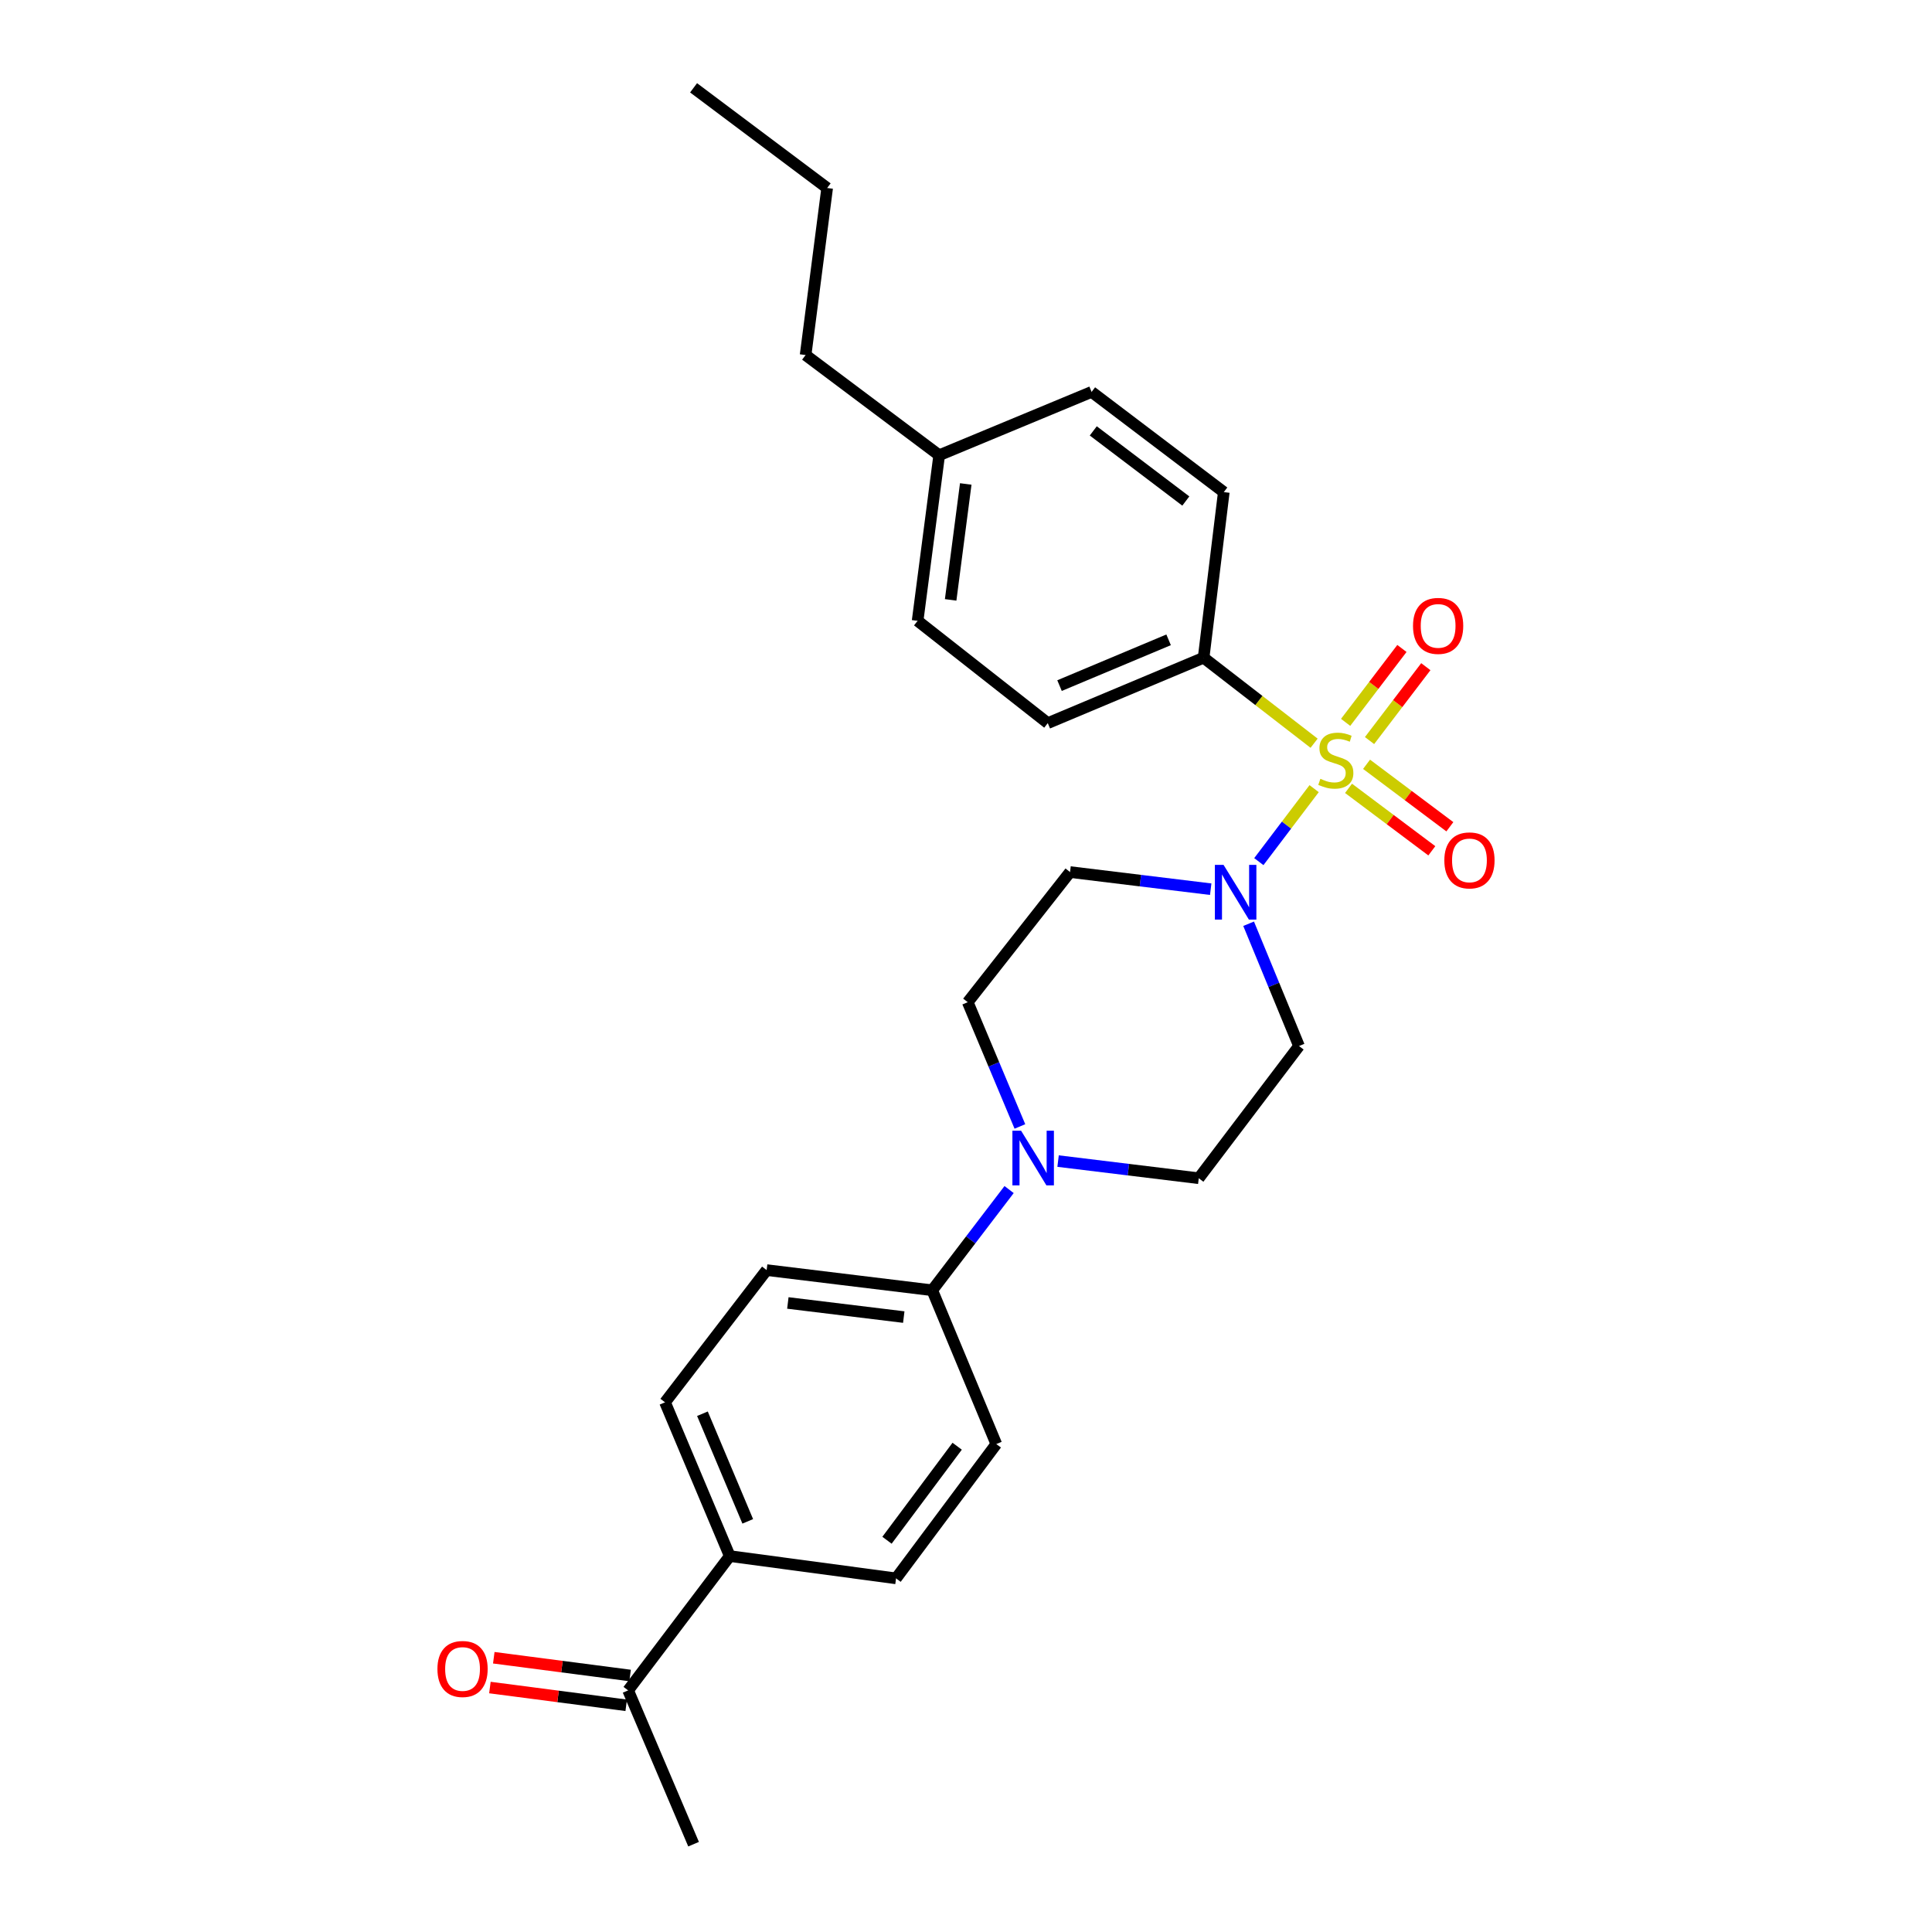 <?xml version='1.0' encoding='iso-8859-1'?>
<svg version='1.1' baseProfile='full'
              xmlns='http://www.w3.org/2000/svg'
                      xmlns:rdkit='http://www.rdkit.org/xml'
                      xmlns:xlink='http://www.w3.org/1999/xlink'
                  xml:space='preserve'
width='1000px' height='1000px' viewBox='0 0 1000 1000'>
<!-- END OF HEADER -->
<rect style='opacity:1.0;fill:#FFFFFF;stroke:none' width='1000' height='1000' x='0' y='0'> </rect>
<path class='bond-0' d='M 680.192,408.205 L 665.88,427.09' style='fill:none;fill-rule:evenodd;stroke:#CCCC00;stroke-width:6px;stroke-linecap:butt;stroke-linejoin:miter;stroke-opacity:1' />
<path class='bond-0' d='M 665.88,427.09 L 651.568,445.975' style='fill:none;fill-rule:evenodd;stroke:#0000FF;stroke-width:6px;stroke-linecap:butt;stroke-linejoin:miter;stroke-opacity:1' />
<path class='bond-2' d='M 680.175,384.692 L 651.58,362.565' style='fill:none;fill-rule:evenodd;stroke:#CCCC00;stroke-width:6px;stroke-linecap:butt;stroke-linejoin:miter;stroke-opacity:1' />
<path class='bond-2' d='M 651.58,362.565 L 622.986,340.438' style='fill:none;fill-rule:evenodd;stroke:#000000;stroke-width:6px;stroke-linecap:butt;stroke-linejoin:miter;stroke-opacity:1' />
<path class='bond-3' d='M 697.993,408.045 L 719.551,424.21' style='fill:none;fill-rule:evenodd;stroke:#CCCC00;stroke-width:6px;stroke-linecap:butt;stroke-linejoin:miter;stroke-opacity:1' />
<path class='bond-3' d='M 719.551,424.21 L 741.11,440.375' style='fill:none;fill-rule:evenodd;stroke:#FF0000;stroke-width:6px;stroke-linecap:butt;stroke-linejoin:miter;stroke-opacity:1' />
<path class='bond-3' d='M 707.326,395.598 L 728.884,411.764' style='fill:none;fill-rule:evenodd;stroke:#CCCC00;stroke-width:6px;stroke-linecap:butt;stroke-linejoin:miter;stroke-opacity:1' />
<path class='bond-3' d='M 728.884,411.764 L 750.442,427.929' style='fill:none;fill-rule:evenodd;stroke:#FF0000;stroke-width:6px;stroke-linecap:butt;stroke-linejoin:miter;stroke-opacity:1' />
<path class='bond-4' d='M 708.871,383.319 L 723.438,364.196' style='fill:none;fill-rule:evenodd;stroke:#CCCC00;stroke-width:6px;stroke-linecap:butt;stroke-linejoin:miter;stroke-opacity:1' />
<path class='bond-4' d='M 723.438,364.196 L 738.006,345.073' style='fill:none;fill-rule:evenodd;stroke:#FF0000;stroke-width:6px;stroke-linecap:butt;stroke-linejoin:miter;stroke-opacity:1' />
<path class='bond-4' d='M 696.496,373.891 L 711.063,354.768' style='fill:none;fill-rule:evenodd;stroke:#CCCC00;stroke-width:6px;stroke-linecap:butt;stroke-linejoin:miter;stroke-opacity:1' />
<path class='bond-4' d='M 711.063,354.768 L 725.631,335.645' style='fill:none;fill-rule:evenodd;stroke:#FF0000;stroke-width:6px;stroke-linecap:butt;stroke-linejoin:miter;stroke-opacity:1' />
<path class='bond-5' d='M 626.664,460.245 L 590.258,455.811' style='fill:none;fill-rule:evenodd;stroke:#0000FF;stroke-width:6px;stroke-linecap:butt;stroke-linejoin:miter;stroke-opacity:1' />
<path class='bond-5' d='M 590.258,455.811 L 553.853,451.376' style='fill:none;fill-rule:evenodd;stroke:#000000;stroke-width:6px;stroke-linecap:butt;stroke-linejoin:miter;stroke-opacity:1' />
<path class='bond-6' d='M 646.283,478.129 L 659.322,509.777' style='fill:none;fill-rule:evenodd;stroke:#0000FF;stroke-width:6px;stroke-linecap:butt;stroke-linejoin:miter;stroke-opacity:1' />
<path class='bond-6' d='M 659.322,509.777 L 672.361,541.424' style='fill:none;fill-rule:evenodd;stroke:#000000;stroke-width:6px;stroke-linecap:butt;stroke-linejoin:miter;stroke-opacity:1' />
<path class='bond-1' d='M 547.66,600.973 L 584.07,605.415' style='fill:none;fill-rule:evenodd;stroke:#0000FF;stroke-width:6px;stroke-linecap:butt;stroke-linejoin:miter;stroke-opacity:1' />
<path class='bond-1' d='M 584.07,605.415 L 620.479,609.857' style='fill:none;fill-rule:evenodd;stroke:#000000;stroke-width:6px;stroke-linecap:butt;stroke-linejoin:miter;stroke-opacity:1' />
<path class='bond-7' d='M 522.311,615.712 L 502.418,641.777' style='fill:none;fill-rule:evenodd;stroke:#0000FF;stroke-width:6px;stroke-linecap:butt;stroke-linejoin:miter;stroke-opacity:1' />
<path class='bond-7' d='M 502.418,641.777 L 482.524,667.841' style='fill:none;fill-rule:evenodd;stroke:#000000;stroke-width:6px;stroke-linecap:butt;stroke-linejoin:miter;stroke-opacity:1' />
<path class='bond-26' d='M 527.898,583.053 L 514.399,550.895' style='fill:none;fill-rule:evenodd;stroke:#0000FF;stroke-width:6px;stroke-linecap:butt;stroke-linejoin:miter;stroke-opacity:1' />
<path class='bond-26' d='M 514.399,550.895 L 500.899,518.737' style='fill:none;fill-rule:evenodd;stroke:#000000;stroke-width:6px;stroke-linecap:butt;stroke-linejoin:miter;stroke-opacity:1' />
<path class='bond-17' d='M 622.986,340.438 L 542.332,374.292' style='fill:none;fill-rule:evenodd;stroke:#000000;stroke-width:6px;stroke-linecap:butt;stroke-linejoin:miter;stroke-opacity:1' />
<path class='bond-17' d='M 604.867,331.172 L 548.409,354.869' style='fill:none;fill-rule:evenodd;stroke:#000000;stroke-width:6px;stroke-linecap:butt;stroke-linejoin:miter;stroke-opacity:1' />
<path class='bond-18' d='M 622.986,340.438 L 633.435,254.712' style='fill:none;fill-rule:evenodd;stroke:#000000;stroke-width:6px;stroke-linecap:butt;stroke-linejoin:miter;stroke-opacity:1' />
<path class='bond-9' d='M 553.853,451.376 L 500.899,518.737' style='fill:none;fill-rule:evenodd;stroke:#000000;stroke-width:6px;stroke-linecap:butt;stroke-linejoin:miter;stroke-opacity:1' />
<path class='bond-8' d='M 672.361,541.424 L 620.479,609.857' style='fill:none;fill-rule:evenodd;stroke:#000000;stroke-width:6px;stroke-linecap:butt;stroke-linejoin:miter;stroke-opacity:1' />
<path class='bond-13' d='M 482.524,667.841 L 515.678,747.44' style='fill:none;fill-rule:evenodd;stroke:#000000;stroke-width:6px;stroke-linecap:butt;stroke-linejoin:miter;stroke-opacity:1' />
<path class='bond-14' d='M 482.524,667.841 L 396.815,657.401' style='fill:none;fill-rule:evenodd;stroke:#000000;stroke-width:6px;stroke-linecap:butt;stroke-linejoin:miter;stroke-opacity:1' />
<path class='bond-14' d='M 467.787,681.718 L 407.79,674.41' style='fill:none;fill-rule:evenodd;stroke:#000000;stroke-width:6px;stroke-linecap:butt;stroke-linejoin:miter;stroke-opacity:1' />
<path class='bond-10' d='M 377.723,805.424 L 344.215,725.842' style='fill:none;fill-rule:evenodd;stroke:#000000;stroke-width:6px;stroke-linecap:butt;stroke-linejoin:miter;stroke-opacity:1' />
<path class='bond-10' d='M 387.035,787.45 L 363.579,731.743' style='fill:none;fill-rule:evenodd;stroke:#000000;stroke-width:6px;stroke-linecap:butt;stroke-linejoin:miter;stroke-opacity:1' />
<path class='bond-11' d='M 377.723,805.424 L 325.124,874.946' style='fill:none;fill-rule:evenodd;stroke:#000000;stroke-width:6px;stroke-linecap:butt;stroke-linejoin:miter;stroke-opacity:1' />
<path class='bond-28' d='M 377.723,805.424 L 463.796,816.962' style='fill:none;fill-rule:evenodd;stroke:#000000;stroke-width:6px;stroke-linecap:butt;stroke-linejoin:miter;stroke-opacity:1' />
<path class='bond-12' d='M 326.129,867.233 L 290.854,862.637' style='fill:none;fill-rule:evenodd;stroke:#000000;stroke-width:6px;stroke-linecap:butt;stroke-linejoin:miter;stroke-opacity:1' />
<path class='bond-12' d='M 290.854,862.637 L 255.58,858.042' style='fill:none;fill-rule:evenodd;stroke:#FF0000;stroke-width:6px;stroke-linecap:butt;stroke-linejoin:miter;stroke-opacity:1' />
<path class='bond-12' d='M 324.119,882.659 L 288.844,878.064' style='fill:none;fill-rule:evenodd;stroke:#000000;stroke-width:6px;stroke-linecap:butt;stroke-linejoin:miter;stroke-opacity:1' />
<path class='bond-12' d='M 288.844,878.064 L 253.57,873.468' style='fill:none;fill-rule:evenodd;stroke:#FF0000;stroke-width:6px;stroke-linecap:butt;stroke-linejoin:miter;stroke-opacity:1' />
<path class='bond-22' d='M 325.124,874.946 L 358.994,954.545' style='fill:none;fill-rule:evenodd;stroke:#000000;stroke-width:6px;stroke-linecap:butt;stroke-linejoin:miter;stroke-opacity:1' />
<path class='bond-16' d='M 515.678,747.44 L 463.796,816.962' style='fill:none;fill-rule:evenodd;stroke:#000000;stroke-width:6px;stroke-linecap:butt;stroke-linejoin:miter;stroke-opacity:1' />
<path class='bond-16' d='M 495.428,748.564 L 459.11,797.23' style='fill:none;fill-rule:evenodd;stroke:#000000;stroke-width:6px;stroke-linecap:butt;stroke-linejoin:miter;stroke-opacity:1' />
<path class='bond-15' d='M 396.815,657.401 L 344.215,725.842' style='fill:none;fill-rule:evenodd;stroke:#000000;stroke-width:6px;stroke-linecap:butt;stroke-linejoin:miter;stroke-opacity:1' />
<path class='bond-19' d='M 542.332,374.292 L 474.953,321.347' style='fill:none;fill-rule:evenodd;stroke:#000000;stroke-width:6px;stroke-linecap:butt;stroke-linejoin:miter;stroke-opacity:1' />
<path class='bond-20' d='M 633.435,254.712 L 565.01,202.855' style='fill:none;fill-rule:evenodd;stroke:#000000;stroke-width:6px;stroke-linecap:butt;stroke-linejoin:miter;stroke-opacity:1' />
<path class='bond-20' d='M 613.775,259.332 L 565.878,223.032' style='fill:none;fill-rule:evenodd;stroke:#000000;stroke-width:6px;stroke-linecap:butt;stroke-linejoin:miter;stroke-opacity:1' />
<path class='bond-27' d='M 474.953,321.347 L 486.12,235.628' style='fill:none;fill-rule:evenodd;stroke:#000000;stroke-width:6px;stroke-linecap:butt;stroke-linejoin:miter;stroke-opacity:1' />
<path class='bond-27' d='M 492.055,310.499 L 499.871,250.496' style='fill:none;fill-rule:evenodd;stroke:#000000;stroke-width:6px;stroke-linecap:butt;stroke-linejoin:miter;stroke-opacity:1' />
<path class='bond-21' d='M 565.01,202.855 L 486.12,235.628' style='fill:none;fill-rule:evenodd;stroke:#000000;stroke-width:6px;stroke-linecap:butt;stroke-linejoin:miter;stroke-opacity:1' />
<path class='bond-23' d='M 486.12,235.628 L 416.978,183.764' style='fill:none;fill-rule:evenodd;stroke:#000000;stroke-width:6px;stroke-linecap:butt;stroke-linejoin:miter;stroke-opacity:1' />
<path class='bond-24' d='M 416.978,183.764 L 428.136,97.311' style='fill:none;fill-rule:evenodd;stroke:#000000;stroke-width:6px;stroke-linecap:butt;stroke-linejoin:miter;stroke-opacity:1' />
<path class='bond-25' d='M 428.136,97.311 L 358.994,45.455' style='fill:none;fill-rule:evenodd;stroke:#000000;stroke-width:6px;stroke-linecap:butt;stroke-linejoin:miter;stroke-opacity:1' />
<path  class='atom-0' d='M 683.418 403.112
Q 683.738 403.232, 685.058 403.792
Q 686.378 404.352, 687.818 404.712
Q 689.298 405.032, 690.738 405.032
Q 693.418 405.032, 694.978 403.752
Q 696.538 402.432, 696.538 400.152
Q 696.538 398.592, 695.738 397.632
Q 694.978 396.672, 693.778 396.152
Q 692.578 395.632, 690.578 395.032
Q 688.058 394.272, 686.538 393.552
Q 685.058 392.832, 683.978 391.312
Q 682.938 389.792, 682.938 387.232
Q 682.938 383.672, 685.338 381.472
Q 687.778 379.272, 692.578 379.272
Q 695.858 379.272, 699.578 380.832
L 698.658 383.912
Q 695.258 382.512, 692.698 382.512
Q 689.938 382.512, 688.418 383.672
Q 686.898 384.792, 686.938 386.752
Q 686.938 388.272, 687.698 389.192
Q 688.498 390.112, 689.618 390.632
Q 690.778 391.152, 692.698 391.752
Q 695.258 392.552, 696.778 393.352
Q 698.298 394.152, 699.378 395.792
Q 700.498 397.392, 700.498 400.152
Q 700.498 404.072, 697.858 406.192
Q 695.258 408.272, 690.898 408.272
Q 688.378 408.272, 686.458 407.712
Q 684.578 407.192, 682.338 406.272
L 683.418 403.112
' fill='#CCCC00'/>
<path  class='atom-1' d='M 633.302 447.657
L 642.582 462.657
Q 643.502 464.137, 644.982 466.817
Q 646.462 469.497, 646.542 469.657
L 646.542 447.657
L 650.302 447.657
L 650.302 475.977
L 646.422 475.977
L 636.462 459.577
Q 635.302 457.657, 634.062 455.457
Q 632.862 453.257, 632.502 452.577
L 632.502 475.977
L 628.822 475.977
L 628.822 447.657
L 633.302 447.657
' fill='#0000FF'/>
<path  class='atom-2' d='M 528.501 585.24
L 537.781 600.24
Q 538.701 601.72, 540.181 604.4
Q 541.661 607.08, 541.741 607.24
L 541.741 585.24
L 545.501 585.24
L 545.501 613.56
L 541.621 613.56
L 531.661 597.16
Q 530.501 595.24, 529.261 593.04
Q 528.061 590.84, 527.701 590.16
L 527.701 613.56
L 524.021 613.56
L 524.021 585.24
L 528.501 585.24
' fill='#0000FF'/>
<path  class='atom-4' d='M 747.586 445.337
Q 747.586 438.537, 750.946 434.737
Q 754.306 430.937, 760.586 430.937
Q 766.866 430.937, 770.226 434.737
Q 773.586 438.537, 773.586 445.337
Q 773.586 452.217, 770.186 456.137
Q 766.786 460.017, 760.586 460.017
Q 754.346 460.017, 750.946 456.137
Q 747.586 452.257, 747.586 445.337
M 760.586 456.817
Q 764.906 456.817, 767.226 453.937
Q 769.586 451.017, 769.586 445.337
Q 769.586 439.777, 767.226 436.977
Q 764.906 434.137, 760.586 434.137
Q 756.266 434.137, 753.906 436.937
Q 751.586 439.737, 751.586 445.337
Q 751.586 451.057, 753.906 453.937
Q 756.266 456.817, 760.586 456.817
' fill='#FF0000'/>
<path  class='atom-5' d='M 731.372 323.959
Q 731.372 317.159, 734.732 313.359
Q 738.092 309.559, 744.372 309.559
Q 750.652 309.559, 754.012 313.359
Q 757.372 317.159, 757.372 323.959
Q 757.372 330.839, 753.972 334.759
Q 750.572 338.639, 744.372 338.639
Q 738.132 338.639, 734.732 334.759
Q 731.372 330.879, 731.372 323.959
M 744.372 335.439
Q 748.692 335.439, 751.012 332.559
Q 753.372 329.639, 753.372 323.959
Q 753.372 318.399, 751.012 315.599
Q 748.692 312.759, 744.372 312.759
Q 740.052 312.759, 737.692 315.559
Q 735.372 318.359, 735.372 323.959
Q 735.372 329.679, 737.692 332.559
Q 740.052 335.439, 744.372 335.439
' fill='#FF0000'/>
<path  class='atom-13' d='M 226.414 863.86
Q 226.414 857.06, 229.774 853.26
Q 233.134 849.46, 239.414 849.46
Q 245.694 849.46, 249.054 853.26
Q 252.414 857.06, 252.414 863.86
Q 252.414 870.74, 249.014 874.66
Q 245.614 878.54, 239.414 878.54
Q 233.174 878.54, 229.774 874.66
Q 226.414 870.78, 226.414 863.86
M 239.414 875.34
Q 243.734 875.34, 246.054 872.46
Q 248.414 869.54, 248.414 863.86
Q 248.414 858.3, 246.054 855.5
Q 243.734 852.66, 239.414 852.66
Q 235.094 852.66, 232.734 855.46
Q 230.414 858.26, 230.414 863.86
Q 230.414 869.58, 232.734 872.46
Q 235.094 875.34, 239.414 875.34
' fill='#FF0000'/>
</svg>
